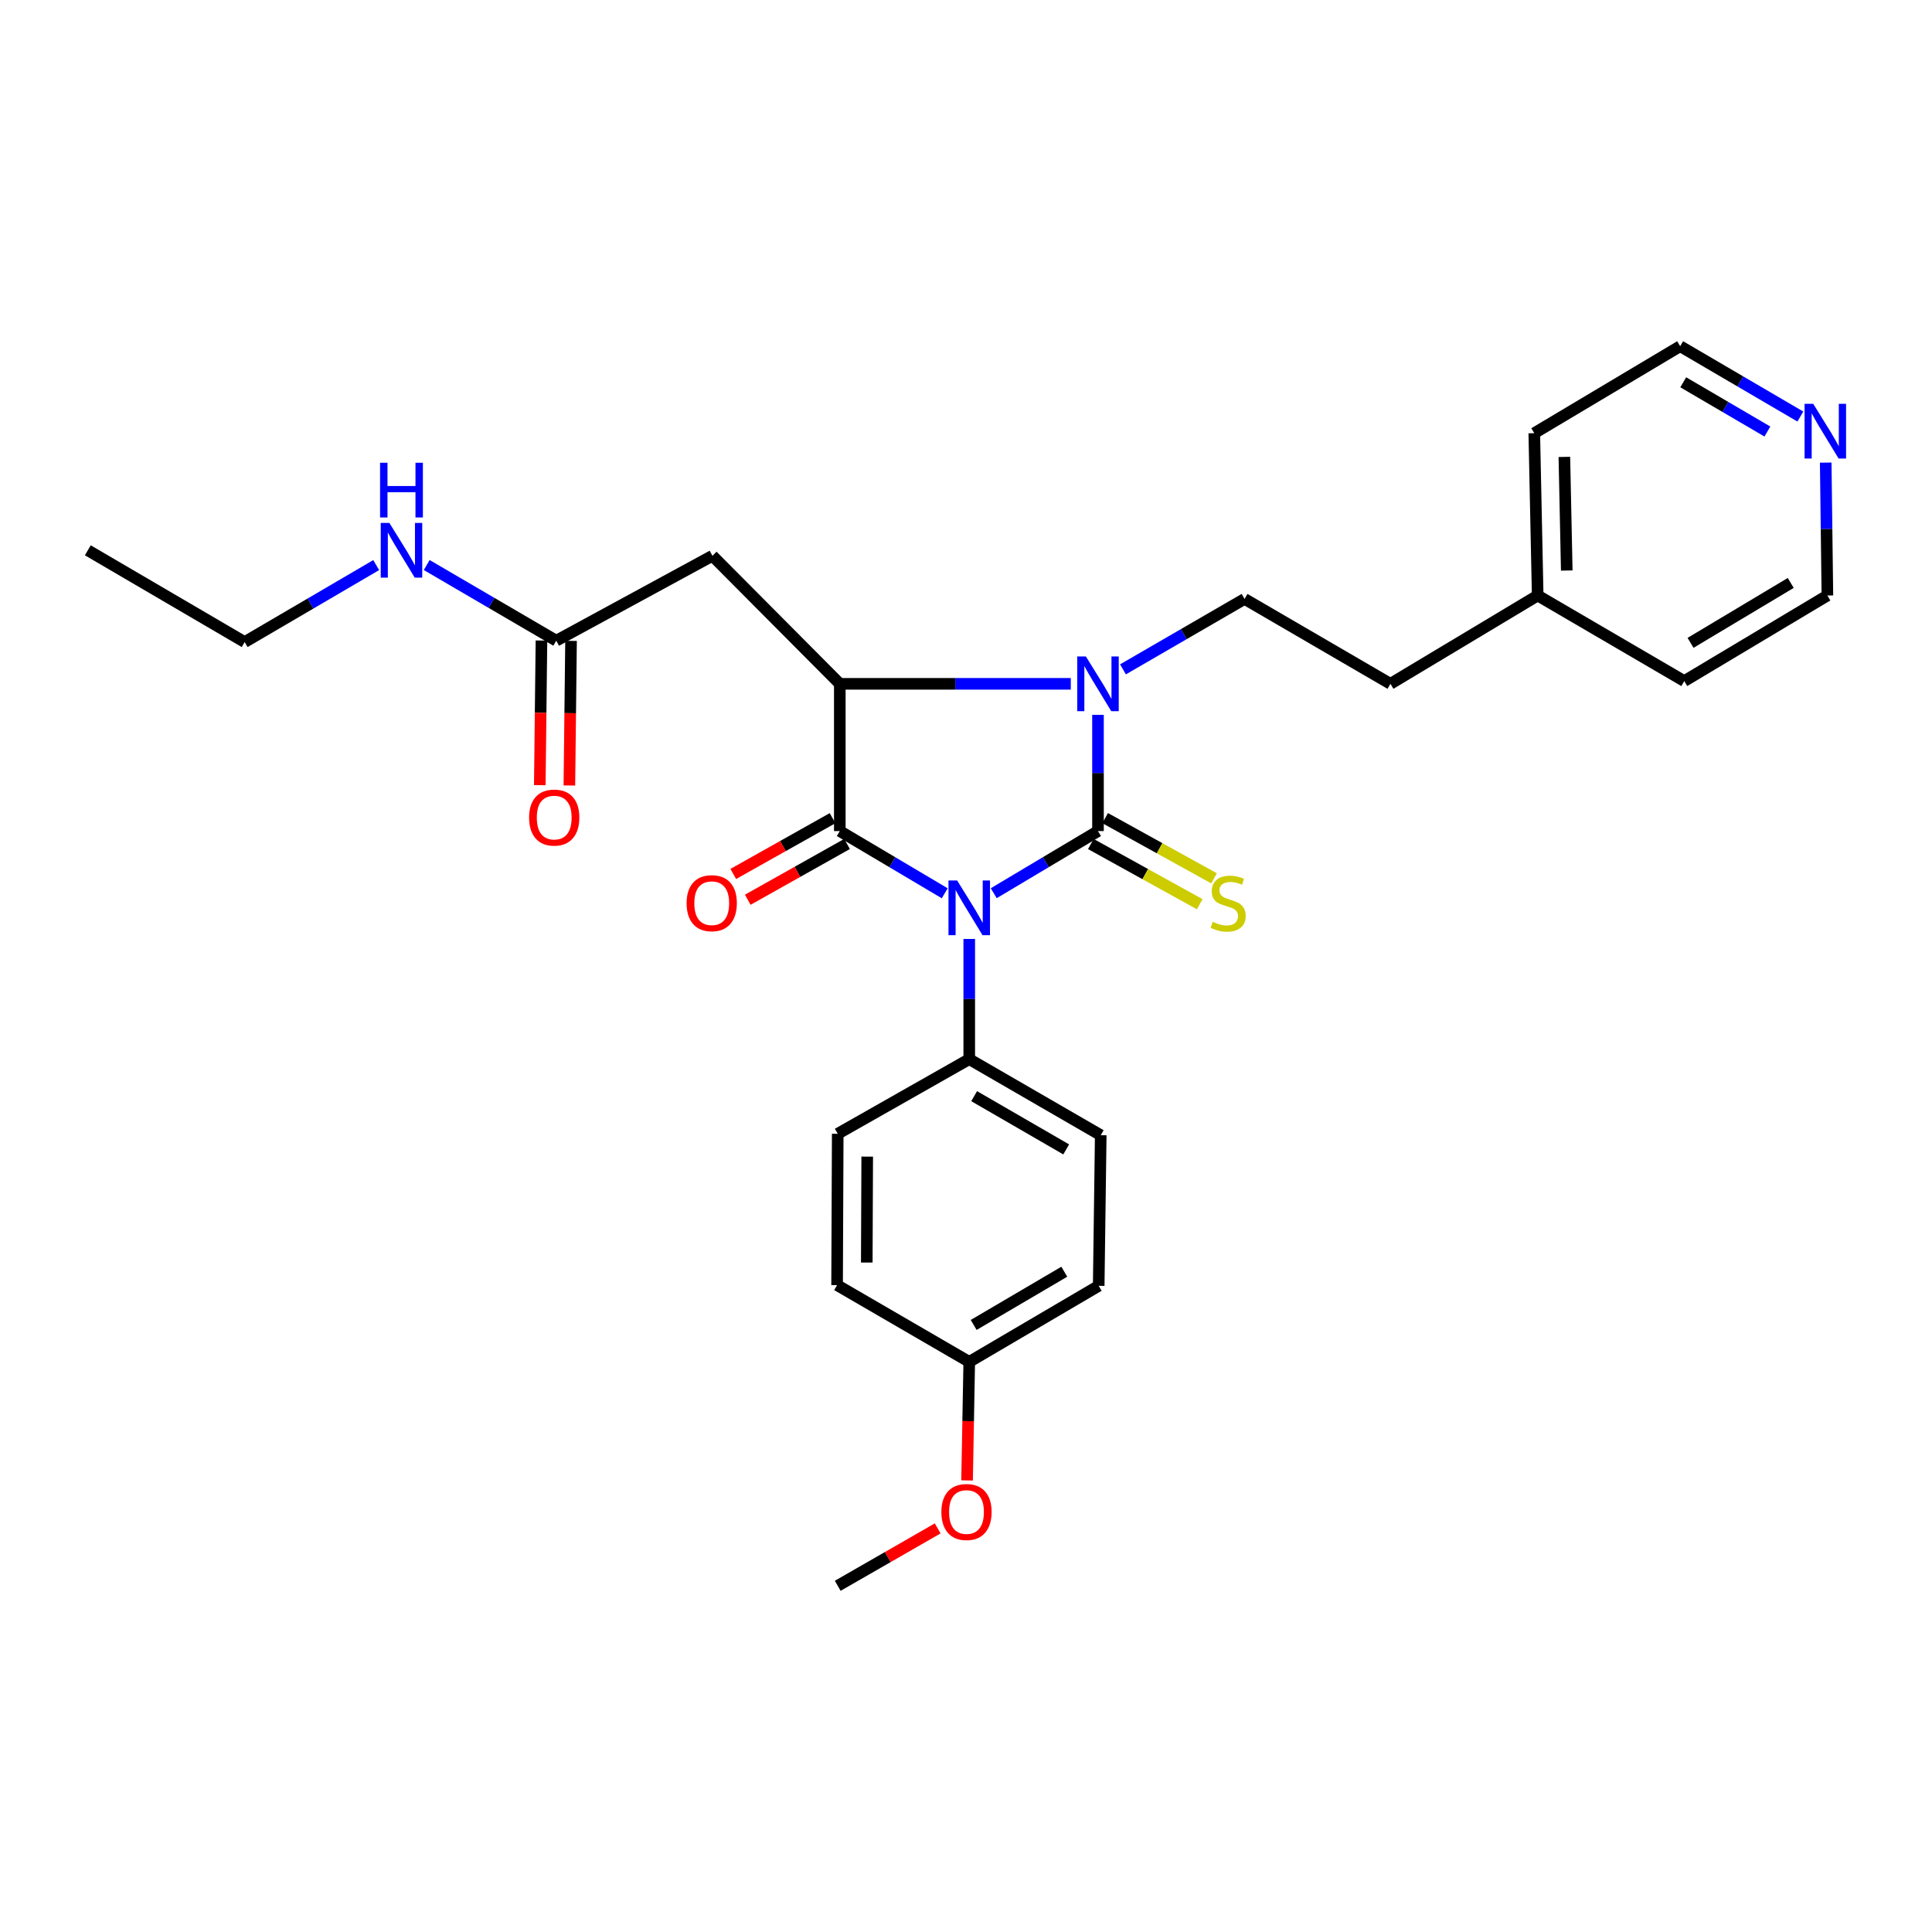 <?xml version='1.0' encoding='iso-8859-1'?>
<svg version='1.1' baseProfile='full'
              xmlns='http://www.w3.org/2000/svg'
                      xmlns:rdkit='http://www.rdkit.org/xml'
                      xmlns:xlink='http://www.w3.org/1999/xlink'
                  xml:space='preserve'
width='1000px' height='1000px' viewBox='0 0 1000 1000'>
<!-- END OF HEADER -->
<rect style='opacity:1.0;fill:#FFFFFF;stroke:none' width='1000' height='1000' x='0' y='0'> </rect>
<path class='bond-0' d='M 514.358,462.325 L 541.338,446.243' style='fill:none;fill-rule:evenodd;stroke:#0000FF;stroke-width:6px;stroke-linecap:butt;stroke-linejoin:miter;stroke-opacity:1' />
<path class='bond-0' d='M 541.338,446.243 L 568.319,430.161' style='fill:none;fill-rule:evenodd;stroke:#000000;stroke-width:6px;stroke-linecap:butt;stroke-linejoin:miter;stroke-opacity:1' />
<path class='bond-1' d='M 488.991,462.361 L 461.836,446.261' style='fill:none;fill-rule:evenodd;stroke:#0000FF;stroke-width:6px;stroke-linecap:butt;stroke-linejoin:miter;stroke-opacity:1' />
<path class='bond-1' d='M 461.836,446.261 L 434.68,430.161' style='fill:none;fill-rule:evenodd;stroke:#000000;stroke-width:6px;stroke-linecap:butt;stroke-linejoin:miter;stroke-opacity:1' />
<path class='bond-5' d='M 501.678,486.001 L 501.678,517.107' style='fill:none;fill-rule:evenodd;stroke:#0000FF;stroke-width:6px;stroke-linecap:butt;stroke-linejoin:miter;stroke-opacity:1' />
<path class='bond-5' d='M 501.678,517.107 L 501.678,548.213' style='fill:none;fill-rule:evenodd;stroke:#000000;stroke-width:6px;stroke-linecap:butt;stroke-linejoin:miter;stroke-opacity:1' />
<path class='bond-2' d='M 568.319,430.161 L 568.319,400.087' style='fill:none;fill-rule:evenodd;stroke:#000000;stroke-width:6px;stroke-linecap:butt;stroke-linejoin:miter;stroke-opacity:1' />
<path class='bond-2' d='M 568.319,400.087 L 568.319,370.014' style='fill:none;fill-rule:evenodd;stroke:#0000FF;stroke-width:6px;stroke-linecap:butt;stroke-linejoin:miter;stroke-opacity:1' />
<path class='bond-6' d='M 564.614,436.861 L 592.793,452.442' style='fill:none;fill-rule:evenodd;stroke:#000000;stroke-width:6px;stroke-linecap:butt;stroke-linejoin:miter;stroke-opacity:1' />
<path class='bond-6' d='M 592.793,452.442 L 620.973,468.023' style='fill:none;fill-rule:evenodd;stroke:#CCCC00;stroke-width:6px;stroke-linecap:butt;stroke-linejoin:miter;stroke-opacity:1' />
<path class='bond-6' d='M 572.024,423.46 L 600.203,439.041' style='fill:none;fill-rule:evenodd;stroke:#000000;stroke-width:6px;stroke-linecap:butt;stroke-linejoin:miter;stroke-opacity:1' />
<path class='bond-6' d='M 600.203,439.041 L 628.383,454.622' style='fill:none;fill-rule:evenodd;stroke:#CCCC00;stroke-width:6px;stroke-linecap:butt;stroke-linejoin:miter;stroke-opacity:1' />
<path class='bond-3' d='M 434.68,430.161 L 434.68,353.949' style='fill:none;fill-rule:evenodd;stroke:#000000;stroke-width:6px;stroke-linecap:butt;stroke-linejoin:miter;stroke-opacity:1' />
<path class='bond-9' d='M 430.93,423.485 L 405.234,437.922' style='fill:none;fill-rule:evenodd;stroke:#000000;stroke-width:6px;stroke-linecap:butt;stroke-linejoin:miter;stroke-opacity:1' />
<path class='bond-9' d='M 405.234,437.922 L 379.539,452.36' style='fill:none;fill-rule:evenodd;stroke:#FF0000;stroke-width:6px;stroke-linecap:butt;stroke-linejoin:miter;stroke-opacity:1' />
<path class='bond-9' d='M 438.431,436.836 L 412.735,451.273' style='fill:none;fill-rule:evenodd;stroke:#000000;stroke-width:6px;stroke-linecap:butt;stroke-linejoin:miter;stroke-opacity:1' />
<path class='bond-9' d='M 412.735,451.273 L 387.04,465.71' style='fill:none;fill-rule:evenodd;stroke:#FF0000;stroke-width:6px;stroke-linecap:butt;stroke-linejoin:miter;stroke-opacity:1' />
<path class='bond-7' d='M 581.25,346.458 L 612.716,328.233' style='fill:none;fill-rule:evenodd;stroke:#0000FF;stroke-width:6px;stroke-linecap:butt;stroke-linejoin:miter;stroke-opacity:1' />
<path class='bond-7' d='M 612.716,328.233 L 644.181,310.007' style='fill:none;fill-rule:evenodd;stroke:#000000;stroke-width:6px;stroke-linecap:butt;stroke-linejoin:miter;stroke-opacity:1' />
<path class='bond-28' d='M 554.238,353.949 L 494.459,353.949' style='fill:none;fill-rule:evenodd;stroke:#0000FF;stroke-width:6px;stroke-linecap:butt;stroke-linejoin:miter;stroke-opacity:1' />
<path class='bond-28' d='M 494.459,353.949 L 434.68,353.949' style='fill:none;fill-rule:evenodd;stroke:#000000;stroke-width:6px;stroke-linecap:butt;stroke-linejoin:miter;stroke-opacity:1' />
<path class='bond-4' d='M 434.68,353.949 L 368.754,287.674' style='fill:none;fill-rule:evenodd;stroke:#000000;stroke-width:6px;stroke-linecap:butt;stroke-linejoin:miter;stroke-opacity:1' />
<path class='bond-8' d='M 368.754,287.674 L 287.914,331.625' style='fill:none;fill-rule:evenodd;stroke:#000000;stroke-width:6px;stroke-linecap:butt;stroke-linejoin:miter;stroke-opacity:1' />
<path class='bond-12' d='M 501.678,548.213 L 569.739,587.578' style='fill:none;fill-rule:evenodd;stroke:#000000;stroke-width:6px;stroke-linecap:butt;stroke-linejoin:miter;stroke-opacity:1' />
<path class='bond-12' d='M 504.22,567.374 L 551.863,594.929' style='fill:none;fill-rule:evenodd;stroke:#000000;stroke-width:6px;stroke-linecap:butt;stroke-linejoin:miter;stroke-opacity:1' />
<path class='bond-13' d='M 501.678,548.213 L 433.608,586.846' style='fill:none;fill-rule:evenodd;stroke:#000000;stroke-width:6px;stroke-linecap:butt;stroke-linejoin:miter;stroke-opacity:1' />
<path class='bond-15' d='M 644.181,310.007 L 719.687,353.949' style='fill:none;fill-rule:evenodd;stroke:#000000;stroke-width:6px;stroke-linecap:butt;stroke-linejoin:miter;stroke-opacity:1' />
<path class='bond-11' d='M 280.258,331.536 L 279.826,368.966' style='fill:none;fill-rule:evenodd;stroke:#000000;stroke-width:6px;stroke-linecap:butt;stroke-linejoin:miter;stroke-opacity:1' />
<path class='bond-11' d='M 279.826,368.966 L 279.395,406.396' style='fill:none;fill-rule:evenodd;stroke:#FF0000;stroke-width:6px;stroke-linecap:butt;stroke-linejoin:miter;stroke-opacity:1' />
<path class='bond-11' d='M 295.571,331.713 L 295.139,369.143' style='fill:none;fill-rule:evenodd;stroke:#000000;stroke-width:6px;stroke-linecap:butt;stroke-linejoin:miter;stroke-opacity:1' />
<path class='bond-11' d='M 295.139,369.143 L 294.707,406.572' style='fill:none;fill-rule:evenodd;stroke:#FF0000;stroke-width:6px;stroke-linecap:butt;stroke-linejoin:miter;stroke-opacity:1' />
<path class='bond-14' d='M 287.914,331.625 L 254.39,312.043' style='fill:none;fill-rule:evenodd;stroke:#000000;stroke-width:6px;stroke-linecap:butt;stroke-linejoin:miter;stroke-opacity:1' />
<path class='bond-14' d='M 254.39,312.043 L 220.866,292.461' style='fill:none;fill-rule:evenodd;stroke:#0000FF;stroke-width:6px;stroke-linecap:butt;stroke-linejoin:miter;stroke-opacity:1' />
<path class='bond-10' d='M 931.866,215.603 L 900.755,197.398' style='fill:none;fill-rule:evenodd;stroke:#0000FF;stroke-width:6px;stroke-linecap:butt;stroke-linejoin:miter;stroke-opacity:1' />
<path class='bond-10' d='M 900.755,197.398 L 869.643,179.193' style='fill:none;fill-rule:evenodd;stroke:#000000;stroke-width:6px;stroke-linecap:butt;stroke-linejoin:miter;stroke-opacity:1' />
<path class='bond-10' d='M 914.799,223.358 L 893.021,210.615' style='fill:none;fill-rule:evenodd;stroke:#0000FF;stroke-width:6px;stroke-linecap:butt;stroke-linejoin:miter;stroke-opacity:1' />
<path class='bond-10' d='M 893.021,210.615 L 871.243,197.872' style='fill:none;fill-rule:evenodd;stroke:#000000;stroke-width:6px;stroke-linecap:butt;stroke-linejoin:miter;stroke-opacity:1' />
<path class='bond-30' d='M 944.988,239.447 L 945.421,273.838' style='fill:none;fill-rule:evenodd;stroke:#0000FF;stroke-width:6px;stroke-linecap:butt;stroke-linejoin:miter;stroke-opacity:1' />
<path class='bond-30' d='M 945.421,273.838 L 945.855,308.229' style='fill:none;fill-rule:evenodd;stroke:#000000;stroke-width:6px;stroke-linecap:butt;stroke-linejoin:miter;stroke-opacity:1' />
<path class='bond-18' d='M 569.739,587.578 L 568.684,665.542' style='fill:none;fill-rule:evenodd;stroke:#000000;stroke-width:6px;stroke-linecap:butt;stroke-linejoin:miter;stroke-opacity:1' />
<path class='bond-17' d='M 433.608,586.846 L 433.276,665.176' style='fill:none;fill-rule:evenodd;stroke:#000000;stroke-width:6px;stroke-linecap:butt;stroke-linejoin:miter;stroke-opacity:1' />
<path class='bond-17' d='M 448.872,598.661 L 448.64,653.492' style='fill:none;fill-rule:evenodd;stroke:#000000;stroke-width:6px;stroke-linecap:butt;stroke-linejoin:miter;stroke-opacity:1' />
<path class='bond-23' d='M 194.715,292.493 L 160.675,312.412' style='fill:none;fill-rule:evenodd;stroke:#0000FF;stroke-width:6px;stroke-linecap:butt;stroke-linejoin:miter;stroke-opacity:1' />
<path class='bond-23' d='M 160.675,312.412 L 126.635,332.331' style='fill:none;fill-rule:evenodd;stroke:#000000;stroke-width:6px;stroke-linecap:butt;stroke-linejoin:miter;stroke-opacity:1' />
<path class='bond-19' d='M 719.687,353.949 L 795.907,308.229' style='fill:none;fill-rule:evenodd;stroke:#000000;stroke-width:6px;stroke-linecap:butt;stroke-linejoin:miter;stroke-opacity:1' />
<path class='bond-16' d='M 501.678,704.899 L 433.276,665.176' style='fill:none;fill-rule:evenodd;stroke:#000000;stroke-width:6px;stroke-linecap:butt;stroke-linejoin:miter;stroke-opacity:1' />
<path class='bond-20' d='M 501.678,704.899 L 501.116,735.584' style='fill:none;fill-rule:evenodd;stroke:#000000;stroke-width:6px;stroke-linecap:butt;stroke-linejoin:miter;stroke-opacity:1' />
<path class='bond-20' d='M 501.116,735.584 L 500.555,766.27' style='fill:none;fill-rule:evenodd;stroke:#FF0000;stroke-width:6px;stroke-linecap:butt;stroke-linejoin:miter;stroke-opacity:1' />
<path class='bond-29' d='M 501.678,704.899 L 568.684,665.542' style='fill:none;fill-rule:evenodd;stroke:#000000;stroke-width:6px;stroke-linecap:butt;stroke-linejoin:miter;stroke-opacity:1' />
<path class='bond-29' d='M 503.973,685.791 L 550.878,658.241' style='fill:none;fill-rule:evenodd;stroke:#000000;stroke-width:6px;stroke-linecap:butt;stroke-linejoin:miter;stroke-opacity:1' />
<path class='bond-24' d='M 795.907,308.229 L 871.77,352.528' style='fill:none;fill-rule:evenodd;stroke:#000000;stroke-width:6px;stroke-linecap:butt;stroke-linejoin:miter;stroke-opacity:1' />
<path class='bond-25' d='M 795.907,308.229 L 794.138,224.216' style='fill:none;fill-rule:evenodd;stroke:#000000;stroke-width:6px;stroke-linecap:butt;stroke-linejoin:miter;stroke-opacity:1' />
<path class='bond-25' d='M 810.952,295.304 L 809.713,236.495' style='fill:none;fill-rule:evenodd;stroke:#000000;stroke-width:6px;stroke-linecap:butt;stroke-linejoin:miter;stroke-opacity:1' />
<path class='bond-26' d='M 485.336,791.1 L 459.472,805.954' style='fill:none;fill-rule:evenodd;stroke:#FF0000;stroke-width:6px;stroke-linecap:butt;stroke-linejoin:miter;stroke-opacity:1' />
<path class='bond-26' d='M 459.472,805.954 L 433.608,820.807' style='fill:none;fill-rule:evenodd;stroke:#000000;stroke-width:6px;stroke-linecap:butt;stroke-linejoin:miter;stroke-opacity:1' />
<path class='bond-21' d='M 869.643,179.193 L 794.138,224.216' style='fill:none;fill-rule:evenodd;stroke:#000000;stroke-width:6px;stroke-linecap:butt;stroke-linejoin:miter;stroke-opacity:1' />
<path class='bond-22' d='M 945.855,308.229 L 871.77,352.528' style='fill:none;fill-rule:evenodd;stroke:#000000;stroke-width:6px;stroke-linecap:butt;stroke-linejoin:miter;stroke-opacity:1' />
<path class='bond-22' d='M 926.883,301.73 L 875.024,332.74' style='fill:none;fill-rule:evenodd;stroke:#000000;stroke-width:6px;stroke-linecap:butt;stroke-linejoin:miter;stroke-opacity:1' />
<path class='bond-27' d='M 126.635,332.331 L 45.455,284.833' style='fill:none;fill-rule:evenodd;stroke:#000000;stroke-width:6px;stroke-linecap:butt;stroke-linejoin:miter;stroke-opacity:1' />
<path  class='atom-0' d='M 495.418 455.723
L 504.698 470.723
Q 505.618 472.203, 507.098 474.883
Q 508.578 477.563, 508.658 477.723
L 508.658 455.723
L 512.418 455.723
L 512.418 484.043
L 508.538 484.043
L 498.578 467.643
Q 497.418 465.723, 496.178 463.523
Q 494.978 461.323, 494.618 460.643
L 494.618 484.043
L 490.938 484.043
L 490.938 455.723
L 495.418 455.723
' fill='#0000FF'/>
<path  class='atom-3' d='M 562.059 339.789
L 571.339 354.789
Q 572.259 356.269, 573.739 358.949
Q 575.219 361.629, 575.299 361.789
L 575.299 339.789
L 579.059 339.789
L 579.059 368.109
L 575.179 368.109
L 565.219 351.709
Q 564.059 349.789, 562.819 347.589
Q 561.619 345.389, 561.259 344.709
L 561.259 368.109
L 557.579 368.109
L 557.579 339.789
L 562.059 339.789
' fill='#0000FF'/>
<path  class='atom-7' d='M 627.682 477.127
Q 628.002 477.247, 629.322 477.807
Q 630.642 478.367, 632.082 478.727
Q 633.562 479.047, 635.002 479.047
Q 637.682 479.047, 639.242 477.767
Q 640.802 476.447, 640.802 474.167
Q 640.802 472.607, 640.002 471.647
Q 639.242 470.687, 638.042 470.167
Q 636.842 469.647, 634.842 469.047
Q 632.322 468.287, 630.802 467.567
Q 629.322 466.847, 628.242 465.327
Q 627.202 463.807, 627.202 461.247
Q 627.202 457.687, 629.602 455.487
Q 632.042 453.287, 636.842 453.287
Q 640.122 453.287, 643.842 454.847
L 642.922 457.927
Q 639.522 456.527, 636.962 456.527
Q 634.202 456.527, 632.682 457.687
Q 631.162 458.807, 631.202 460.767
Q 631.202 462.287, 631.962 463.207
Q 632.762 464.127, 633.882 464.647
Q 635.042 465.167, 636.962 465.767
Q 639.522 466.567, 641.042 467.367
Q 642.562 468.167, 643.642 469.807
Q 644.762 471.407, 644.762 474.167
Q 644.762 478.087, 642.122 480.207
Q 639.522 482.287, 635.162 482.287
Q 632.642 482.287, 630.722 481.727
Q 628.842 481.207, 626.602 480.287
L 627.682 477.127
' fill='#CCCC00'/>
<path  class='atom-10' d='M 355.388 467.487
Q 355.388 460.687, 358.748 456.887
Q 362.108 453.087, 368.388 453.087
Q 374.668 453.087, 378.028 456.887
Q 381.388 460.687, 381.388 467.487
Q 381.388 474.367, 377.988 478.287
Q 374.588 482.167, 368.388 482.167
Q 362.148 482.167, 358.748 478.287
Q 355.388 474.407, 355.388 467.487
M 368.388 478.967
Q 372.708 478.967, 375.028 476.087
Q 377.388 473.167, 377.388 467.487
Q 377.388 461.927, 375.028 459.127
Q 372.708 456.287, 368.388 456.287
Q 364.068 456.287, 361.708 459.087
Q 359.388 461.887, 359.388 467.487
Q 359.388 473.207, 361.708 476.087
Q 364.068 478.967, 368.388 478.967
' fill='#FF0000'/>
<path  class='atom-11' d='M 938.523 209.001
L 947.803 224.001
Q 948.723 225.481, 950.203 228.161
Q 951.683 230.841, 951.763 231.001
L 951.763 209.001
L 955.523 209.001
L 955.523 237.321
L 951.643 237.321
L 941.683 220.921
Q 940.523 219.001, 939.283 216.801
Q 938.083 214.601, 937.723 213.921
L 937.723 237.321
L 934.043 237.321
L 934.043 209.001
L 938.523 209.001
' fill='#0000FF'/>
<path  class='atom-12' d='M 273.86 423.171
Q 273.86 416.371, 277.22 412.571
Q 280.58 408.771, 286.86 408.771
Q 293.14 408.771, 296.5 412.571
Q 299.86 416.371, 299.86 423.171
Q 299.86 430.051, 296.46 433.971
Q 293.06 437.851, 286.86 437.851
Q 280.62 437.851, 277.22 433.971
Q 273.86 430.091, 273.86 423.171
M 286.86 434.651
Q 291.18 434.651, 293.5 431.771
Q 295.86 428.851, 295.86 423.171
Q 295.86 417.611, 293.5 414.811
Q 291.18 411.971, 286.86 411.971
Q 282.54 411.971, 280.18 414.771
Q 277.86 417.571, 277.86 423.171
Q 277.86 428.891, 280.18 431.771
Q 282.54 434.651, 286.86 434.651
' fill='#FF0000'/>
<path  class='atom-15' d='M 201.546 270.673
L 210.826 285.673
Q 211.746 287.153, 213.226 289.833
Q 214.706 292.513, 214.786 292.673
L 214.786 270.673
L 218.546 270.673
L 218.546 298.993
L 214.666 298.993
L 204.706 282.593
Q 203.546 280.673, 202.306 278.473
Q 201.106 276.273, 200.746 275.593
L 200.746 298.993
L 197.066 298.993
L 197.066 270.673
L 201.546 270.673
' fill='#0000FF'/>
<path  class='atom-15' d='M 196.726 239.521
L 200.566 239.521
L 200.566 251.561
L 215.046 251.561
L 215.046 239.521
L 218.886 239.521
L 218.886 267.841
L 215.046 267.841
L 215.046 254.761
L 200.566 254.761
L 200.566 267.841
L 196.726 267.841
L 196.726 239.521
' fill='#0000FF'/>
<path  class='atom-21' d='M 487.257 782.611
Q 487.257 775.811, 490.617 772.011
Q 493.977 768.211, 500.257 768.211
Q 506.537 768.211, 509.897 772.011
Q 513.257 775.811, 513.257 782.611
Q 513.257 789.491, 509.857 793.411
Q 506.457 797.291, 500.257 797.291
Q 494.017 797.291, 490.617 793.411
Q 487.257 789.531, 487.257 782.611
M 500.257 794.091
Q 504.577 794.091, 506.897 791.211
Q 509.257 788.291, 509.257 782.611
Q 509.257 777.051, 506.897 774.251
Q 504.577 771.411, 500.257 771.411
Q 495.937 771.411, 493.577 774.211
Q 491.257 777.011, 491.257 782.611
Q 491.257 788.331, 493.577 791.211
Q 495.937 794.091, 500.257 794.091
' fill='#FF0000'/>
</svg>
